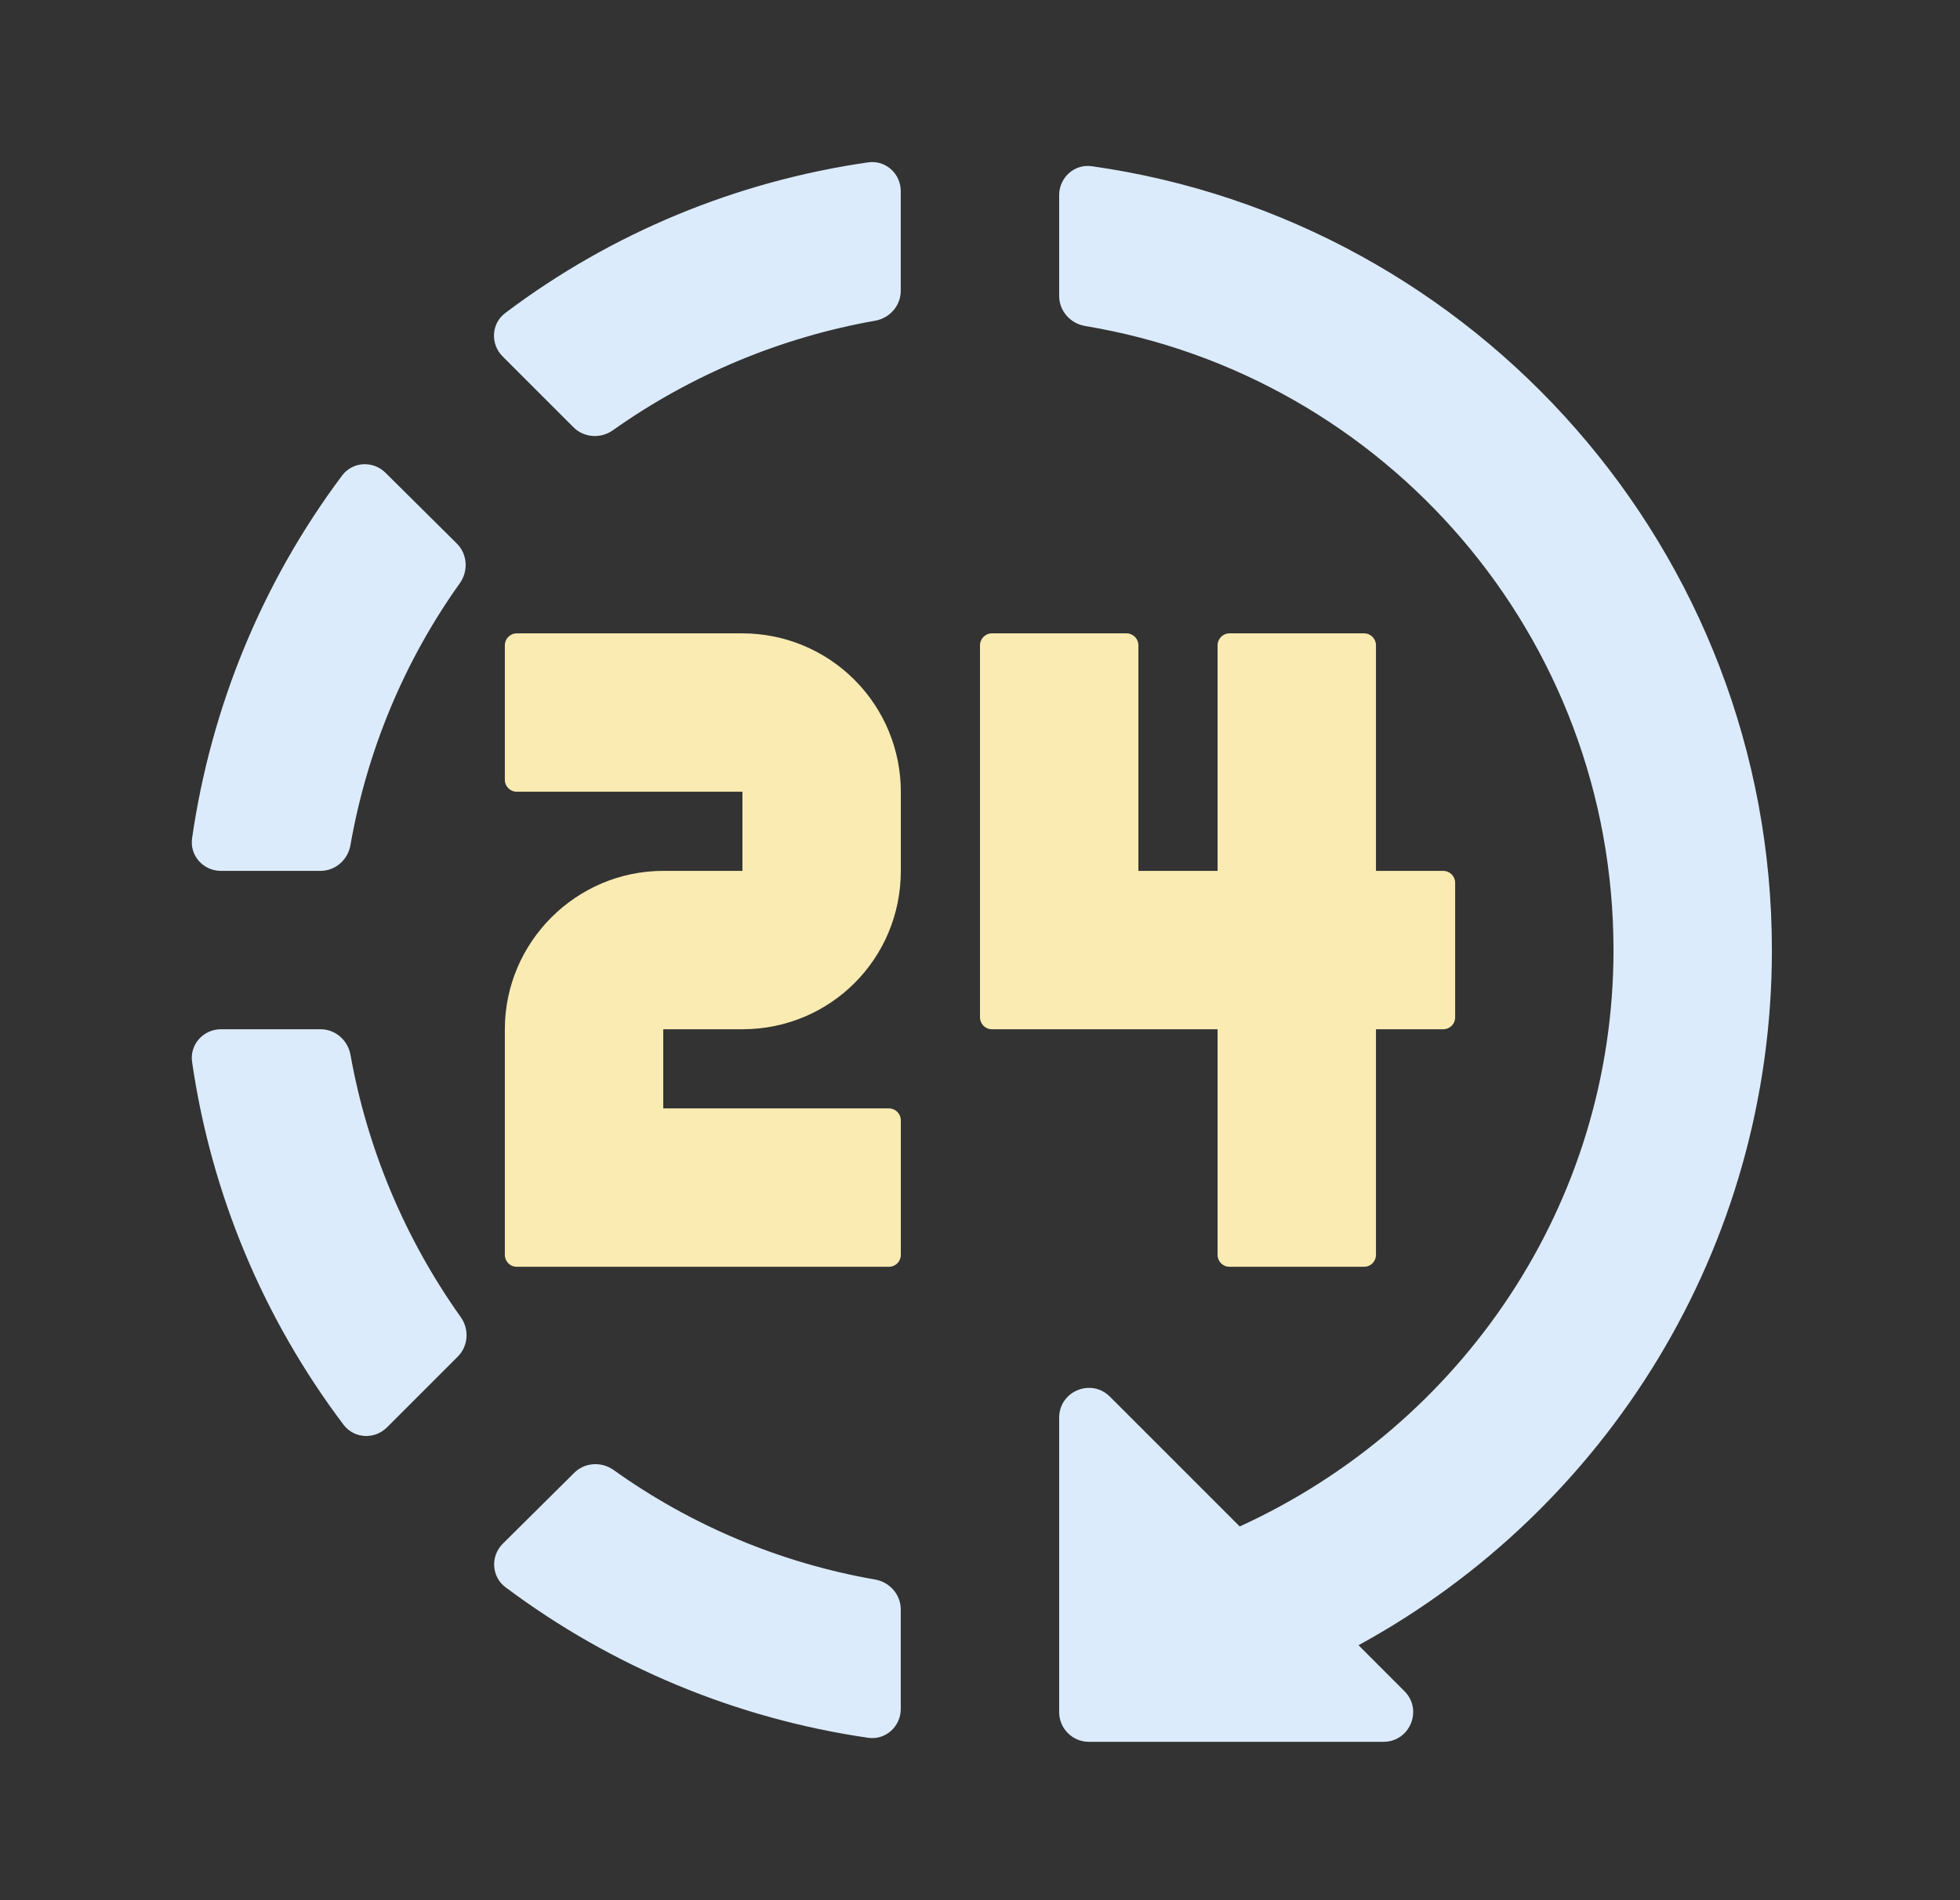 <svg width="33" height="32" viewBox="0 0 33 32" fill="none" xmlns="http://www.w3.org/2000/svg">
<rect x="0" y="0" width="33" height="32" fill="#333333" stroke="none"/>
<path d="M18.381 2.799C18.089 2.758 17.833 2.99 17.833 3.285V4.985C17.833 5.237 18.022 5.449 18.271 5.49C23.323 6.33 27.166 10.711 27.166 16C27.166 20.28 24.607 24 20.873 25.706L18.687 23.52C18.372 23.205 17.833 23.428 17.833 23.874V28.833C17.833 29.109 18.057 29.333 18.333 29.333H23.293C23.738 29.333 23.961 28.795 23.646 28.48L22.873 27.706C27.047 25.427 29.833 21.013 29.833 16C29.833 9.282 24.85 3.712 18.381 2.799ZM15.166 3.22C15.166 2.924 14.91 2.692 14.617 2.734C12.401 3.054 10.299 3.919 8.506 5.272C8.27 5.45 8.254 5.794 8.463 6.003L9.656 7.196C9.834 7.373 10.115 7.391 10.32 7.245C11.637 6.312 13.145 5.682 14.735 5.401C14.981 5.357 15.166 5.147 15.166 4.897V3.22ZM6.491 7.962C6.281 7.754 5.937 7.771 5.76 8.008C4.418 9.8 3.554 11.901 3.234 14.117C3.192 14.41 3.424 14.666 3.72 14.666H5.396C5.646 14.666 5.857 14.481 5.9 14.234C6.178 12.645 6.805 11.134 7.742 9.822C7.888 9.616 7.871 9.332 7.692 9.154L6.491 7.962ZM3.72 17.333C3.424 17.333 3.192 17.59 3.234 17.883C3.555 20.099 4.431 22.201 5.785 23.994C5.963 24.229 6.307 24.246 6.516 24.037L7.708 22.845C7.886 22.667 7.903 22.385 7.757 22.18C6.82 20.863 6.186 19.355 5.901 17.764C5.857 17.518 5.647 17.333 5.397 17.333H3.72ZM10.332 24.756C10.128 24.61 9.846 24.626 9.668 24.803L8.467 25.995C8.256 26.204 8.273 26.551 8.51 26.729C10.302 28.071 12.401 28.943 14.617 29.265C14.91 29.308 15.166 29.075 15.166 28.779V27.105C15.166 26.854 14.981 26.643 14.734 26.6C13.147 26.323 11.643 25.693 10.332 24.756Z" fill="#DBEBFB"/>
<path d="M8.7 10.666C8.59 10.666 8.5 10.756 8.5 10.867V13.133C8.5 13.244 8.59 13.333 8.7 13.333H12.5V14.666H11.167C9.7 14.666 8.5 15.867 8.5 17.333V21.133C8.5 21.244 8.59 21.333 8.7 21.333H14.967C15.077 21.333 15.167 21.244 15.167 21.133V18.866C15.167 18.756 15.077 18.666 14.967 18.666H11.167V17.333H12.5C13.98 17.333 15.167 16.146 15.167 14.666V13.333C15.167 12.626 14.886 11.948 14.386 11.448C13.886 10.947 13.207 10.666 12.5 10.666H8.7ZM16.7 10.666C16.59 10.666 16.5 10.756 16.5 10.867V17.133C16.5 17.244 16.59 17.333 16.7 17.333H20.5V21.133C20.5 21.244 20.59 21.333 20.7 21.333H22.967C23.077 21.333 23.167 21.244 23.167 21.133V17.333H24.3C24.41 17.333 24.5 17.244 24.5 17.133V14.867C24.5 14.756 24.41 14.666 24.3 14.666H23.167V10.867C23.167 10.756 23.077 10.666 22.967 10.666H20.7C20.59 10.666 20.5 10.756 20.5 10.867V14.666H19.167V10.867C19.167 10.756 19.077 10.666 18.967 10.666H16.7Z" fill="#F9EBB1"/>
</svg>

